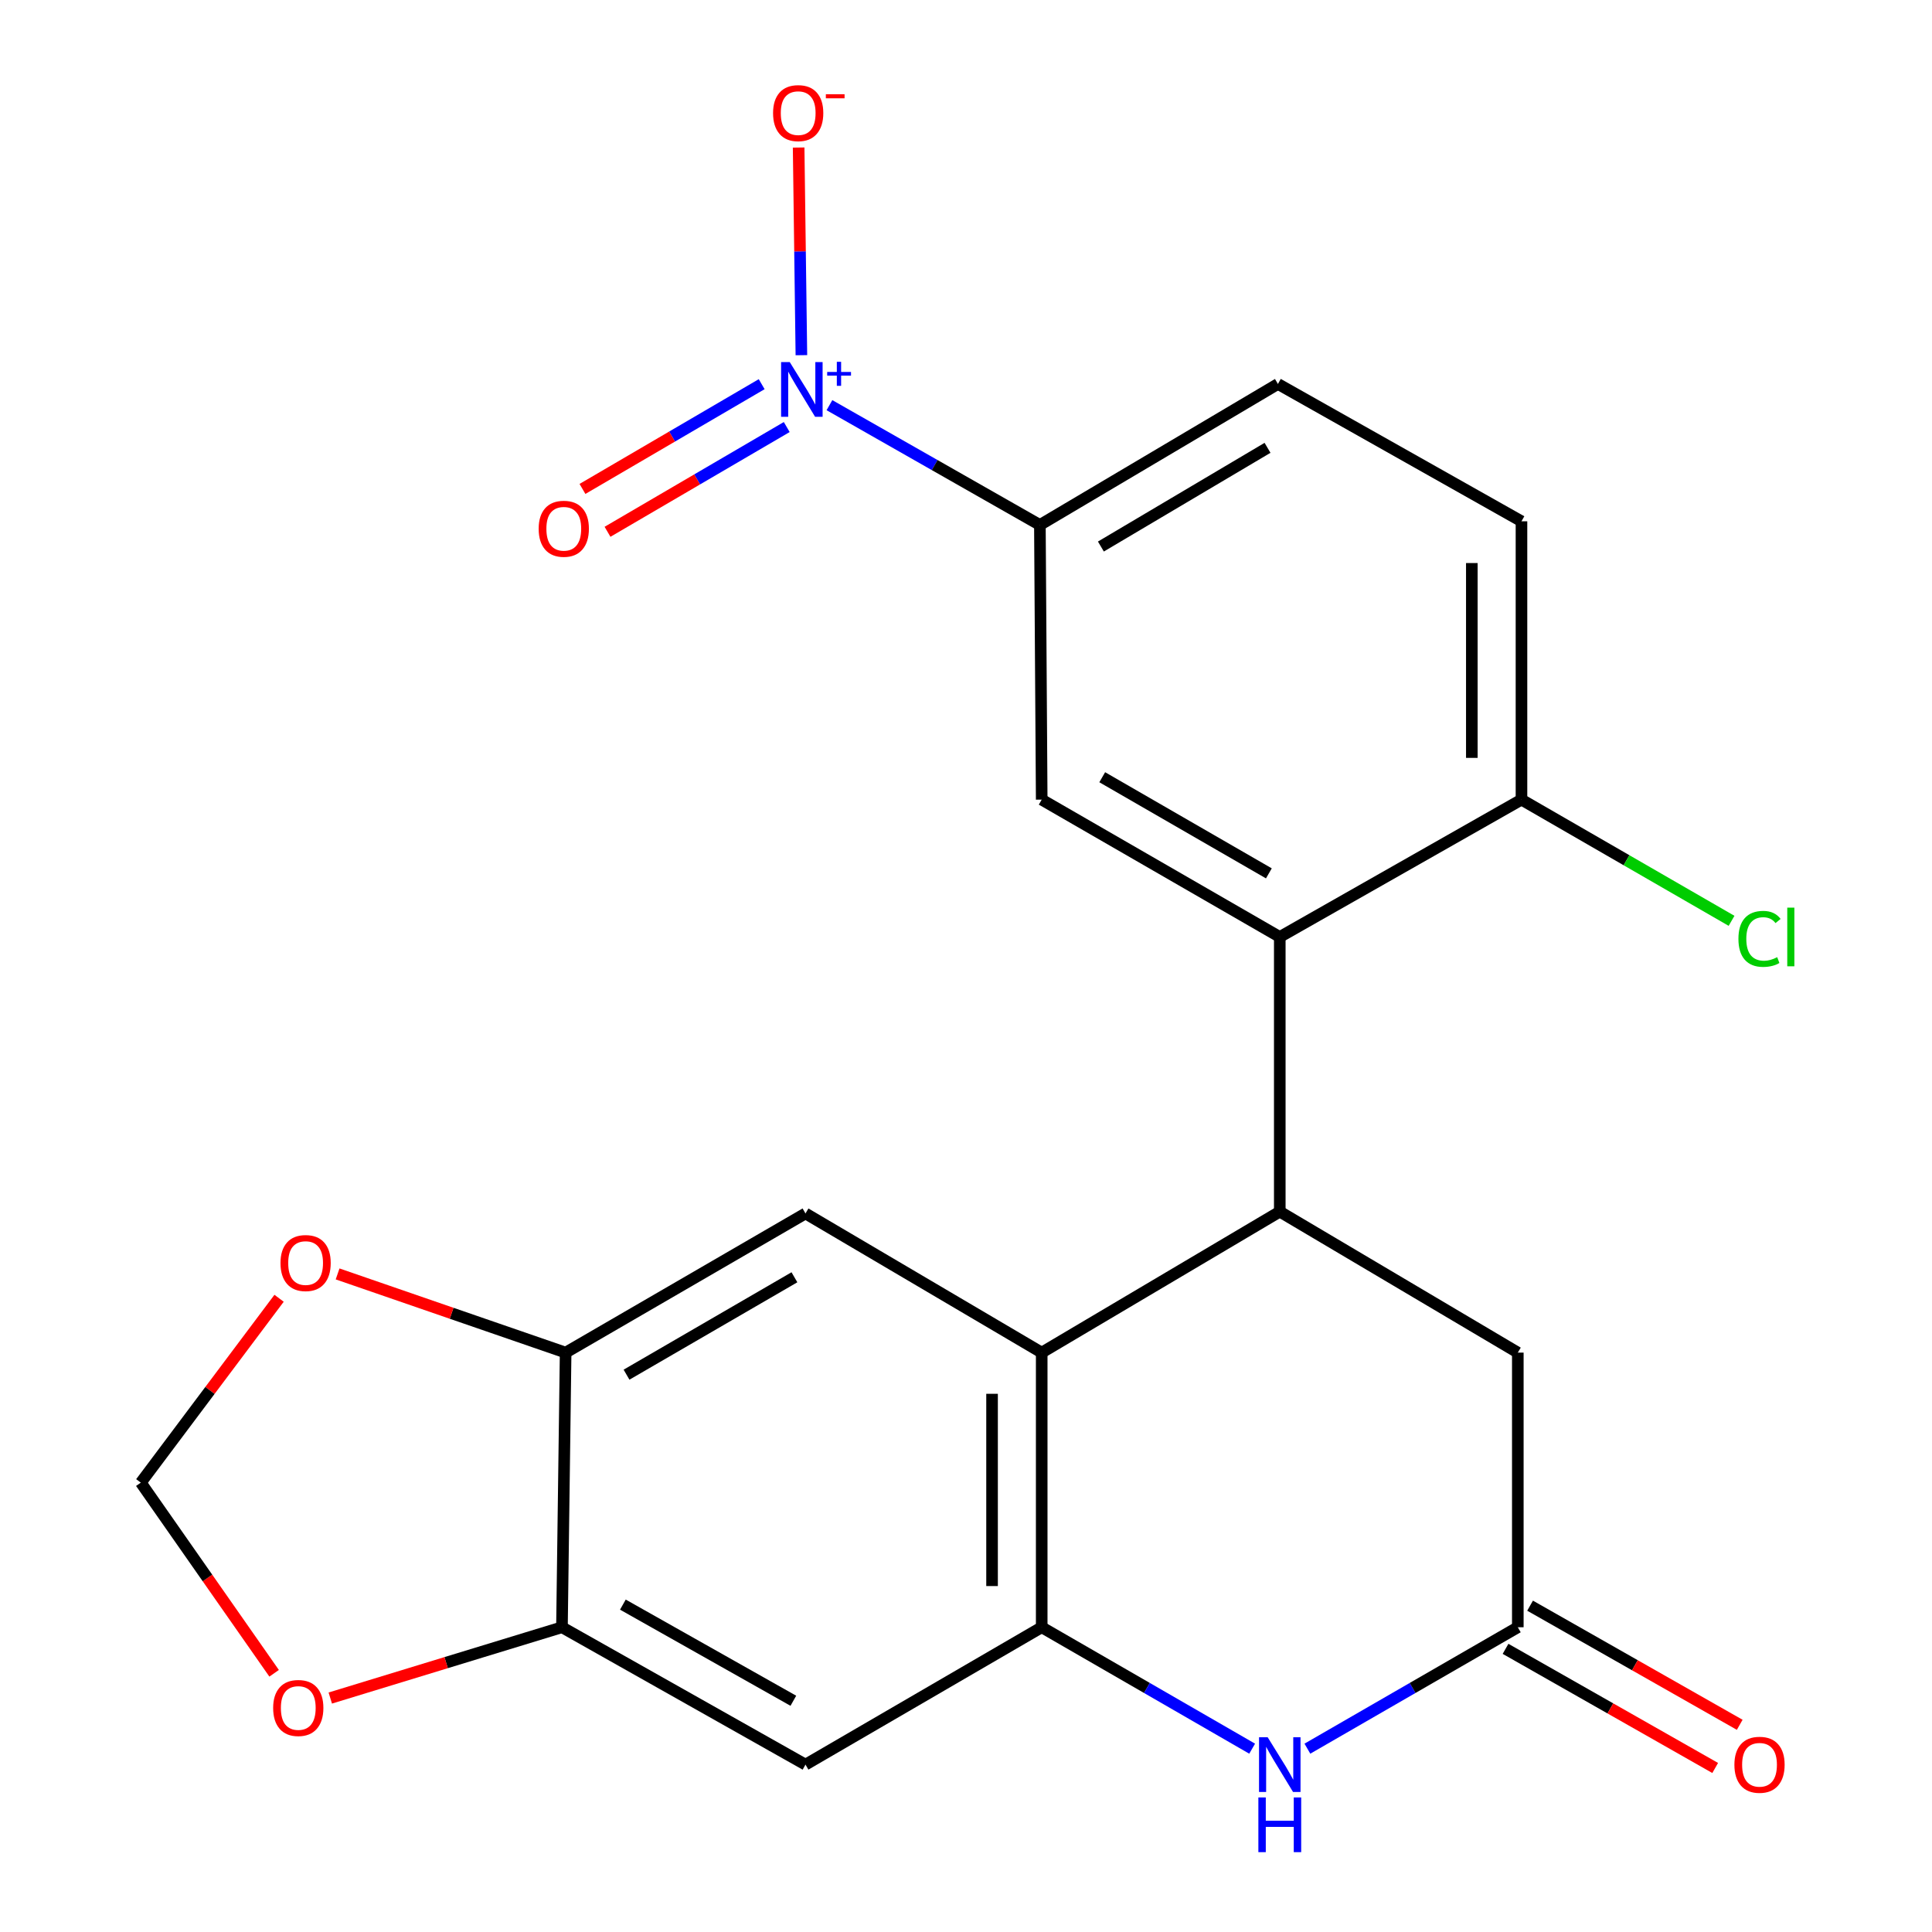 <?xml version='1.0' encoding='iso-8859-1'?>
<svg version='1.1' baseProfile='full'
              xmlns='http://www.w3.org/2000/svg'
                      xmlns:rdkit='http://www.rdkit.org/xml'
                      xmlns:xlink='http://www.w3.org/1999/xlink'
                  xml:space='preserve'
width='1000px' height='1000px' viewBox='0 0 1000 1000'>
<!-- END OF HEADER -->
<rect style='opacity:1.0;fill:#FFFFFF;stroke:none' width='1000' height='1000' x='0' y='0'> </rect>
<path class='bond-0' d='M 662.409,627.141 L 539.186,700.109' style='fill:none;fill-rule:evenodd;stroke:#000000;stroke-width:6px;stroke-linecap:butt;stroke-linejoin:miter;stroke-opacity:1' />
<path class='bond-3' d='M 662.409,627.141 L 662.409,484.973' style='fill:none;fill-rule:evenodd;stroke:#000000;stroke-width:6px;stroke-linecap:butt;stroke-linejoin:miter;stroke-opacity:1' />
<path class='bond-12' d='M 662.409,627.141 L 785.617,700.109' style='fill:none;fill-rule:evenodd;stroke:#000000;stroke-width:6px;stroke-linecap:butt;stroke-linejoin:miter;stroke-opacity:1' />
<path class='bond-2' d='M 539.186,700.109 L 539.186,842.263' style='fill:none;fill-rule:evenodd;stroke:#000000;stroke-width:6px;stroke-linecap:butt;stroke-linejoin:miter;stroke-opacity:1' />
<path class='bond-2' d='M 513.488,721.432 L 513.488,820.94' style='fill:none;fill-rule:evenodd;stroke:#000000;stroke-width:6px;stroke-linecap:butt;stroke-linejoin:miter;stroke-opacity:1' />
<path class='bond-6' d='M 539.186,700.109 L 416.92,628.083' style='fill:none;fill-rule:evenodd;stroke:#000000;stroke-width:6px;stroke-linecap:butt;stroke-linejoin:miter;stroke-opacity:1' />
<path class='bond-1' d='M 429.32,209.712 L 483.782,240.717' style='fill:none;fill-rule:evenodd;stroke:#0000FF;stroke-width:6px;stroke-linecap:butt;stroke-linejoin:miter;stroke-opacity:1' />
<path class='bond-1' d='M 483.782,240.717 L 538.244,271.722' style='fill:none;fill-rule:evenodd;stroke:#000000;stroke-width:6px;stroke-linecap:butt;stroke-linejoin:miter;stroke-opacity:1' />
<path class='bond-13' d='M 414.8,183.842 L 414.087,130.103' style='fill:none;fill-rule:evenodd;stroke:#0000FF;stroke-width:6px;stroke-linecap:butt;stroke-linejoin:miter;stroke-opacity:1' />
<path class='bond-13' d='M 414.087,130.103 L 413.374,76.365' style='fill:none;fill-rule:evenodd;stroke:#FF0000;stroke-width:6px;stroke-linecap:butt;stroke-linejoin:miter;stroke-opacity:1' />
<path class='bond-17' d='M 394.243,198.851 L 347.863,225.961' style='fill:none;fill-rule:evenodd;stroke:#0000FF;stroke-width:6px;stroke-linecap:butt;stroke-linejoin:miter;stroke-opacity:1' />
<path class='bond-17' d='M 347.863,225.961 L 301.483,253.071' style='fill:none;fill-rule:evenodd;stroke:#FF0000;stroke-width:6px;stroke-linecap:butt;stroke-linejoin:miter;stroke-opacity:1' />
<path class='bond-17' d='M 407.212,221.037 L 360.831,248.147' style='fill:none;fill-rule:evenodd;stroke:#0000FF;stroke-width:6px;stroke-linecap:butt;stroke-linejoin:miter;stroke-opacity:1' />
<path class='bond-17' d='M 360.831,248.147 L 314.451,275.257' style='fill:none;fill-rule:evenodd;stroke:#FF0000;stroke-width:6px;stroke-linecap:butt;stroke-linejoin:miter;stroke-opacity:1' />
<path class='bond-9' d='M 539.186,842.263 L 416.92,913.361' style='fill:none;fill-rule:evenodd;stroke:#000000;stroke-width:6px;stroke-linecap:butt;stroke-linejoin:miter;stroke-opacity:1' />
<path class='bond-23' d='M 539.186,842.263 L 593.649,873.687' style='fill:none;fill-rule:evenodd;stroke:#000000;stroke-width:6px;stroke-linecap:butt;stroke-linejoin:miter;stroke-opacity:1' />
<path class='bond-23' d='M 593.649,873.687 L 648.112,905.112' style='fill:none;fill-rule:evenodd;stroke:#0000FF;stroke-width:6px;stroke-linecap:butt;stroke-linejoin:miter;stroke-opacity:1' />
<path class='bond-7' d='M 662.409,484.973 L 539.186,413.889' style='fill:none;fill-rule:evenodd;stroke:#000000;stroke-width:6px;stroke-linecap:butt;stroke-linejoin:miter;stroke-opacity:1' />
<path class='bond-7' d='M 656.766,452.051 L 570.511,402.292' style='fill:none;fill-rule:evenodd;stroke:#000000;stroke-width:6px;stroke-linecap:butt;stroke-linejoin:miter;stroke-opacity:1' />
<path class='bond-14' d='M 662.409,484.973 L 787.516,413.889' style='fill:none;fill-rule:evenodd;stroke:#000000;stroke-width:6px;stroke-linecap:butt;stroke-linejoin:miter;stroke-opacity:1' />
<path class='bond-4' d='M 676.705,905.111 L 731.161,873.687' style='fill:none;fill-rule:evenodd;stroke:#0000FF;stroke-width:6px;stroke-linecap:butt;stroke-linejoin:miter;stroke-opacity:1' />
<path class='bond-4' d='M 731.161,873.687 L 785.617,842.263' style='fill:none;fill-rule:evenodd;stroke:#000000;stroke-width:6px;stroke-linecap:butt;stroke-linejoin:miter;stroke-opacity:1' />
<path class='bond-5' d='M 785.617,842.263 L 785.617,700.109' style='fill:none;fill-rule:evenodd;stroke:#000000;stroke-width:6px;stroke-linecap:butt;stroke-linejoin:miter;stroke-opacity:1' />
<path class='bond-19' d='M 779.268,853.434 L 833.523,884.267' style='fill:none;fill-rule:evenodd;stroke:#000000;stroke-width:6px;stroke-linecap:butt;stroke-linejoin:miter;stroke-opacity:1' />
<path class='bond-19' d='M 833.523,884.267 L 887.778,915.1' style='fill:none;fill-rule:evenodd;stroke:#FF0000;stroke-width:6px;stroke-linecap:butt;stroke-linejoin:miter;stroke-opacity:1' />
<path class='bond-19' d='M 791.965,831.092 L 846.22,861.925' style='fill:none;fill-rule:evenodd;stroke:#000000;stroke-width:6px;stroke-linecap:butt;stroke-linejoin:miter;stroke-opacity:1' />
<path class='bond-19' d='M 846.22,861.925 L 900.475,892.757' style='fill:none;fill-rule:evenodd;stroke:#FF0000;stroke-width:6px;stroke-linecap:butt;stroke-linejoin:miter;stroke-opacity:1' />
<path class='bond-10' d='M 416.92,628.083 L 292.77,700.109' style='fill:none;fill-rule:evenodd;stroke:#000000;stroke-width:6px;stroke-linecap:butt;stroke-linejoin:miter;stroke-opacity:1' />
<path class='bond-10' d='M 411.193,661.115 L 324.288,711.534' style='fill:none;fill-rule:evenodd;stroke:#000000;stroke-width:6px;stroke-linecap:butt;stroke-linejoin:miter;stroke-opacity:1' />
<path class='bond-8' d='M 539.186,413.889 L 538.244,271.722' style='fill:none;fill-rule:evenodd;stroke:#000000;stroke-width:6px;stroke-linecap:butt;stroke-linejoin:miter;stroke-opacity:1' />
<path class='bond-24' d='M 538.244,271.722 L 661.452,198.739' style='fill:none;fill-rule:evenodd;stroke:#000000;stroke-width:6px;stroke-linecap:butt;stroke-linejoin:miter;stroke-opacity:1' />
<path class='bond-24' d='M 569.822,282.885 L 656.068,231.797' style='fill:none;fill-rule:evenodd;stroke:#000000;stroke-width:6px;stroke-linecap:butt;stroke-linejoin:miter;stroke-opacity:1' />
<path class='bond-25' d='M 416.92,913.361 L 290.871,842.263' style='fill:none;fill-rule:evenodd;stroke:#000000;stroke-width:6px;stroke-linecap:butt;stroke-linejoin:miter;stroke-opacity:1' />
<path class='bond-25' d='M 410.638,880.313 L 322.403,830.545' style='fill:none;fill-rule:evenodd;stroke:#000000;stroke-width:6px;stroke-linecap:butt;stroke-linejoin:miter;stroke-opacity:1' />
<path class='bond-11' d='M 292.77,700.109 L 290.871,842.263' style='fill:none;fill-rule:evenodd;stroke:#000000;stroke-width:6px;stroke-linecap:butt;stroke-linejoin:miter;stroke-opacity:1' />
<path class='bond-15' d='M 292.77,700.109 L 233.756,679.745' style='fill:none;fill-rule:evenodd;stroke:#000000;stroke-width:6px;stroke-linecap:butt;stroke-linejoin:miter;stroke-opacity:1' />
<path class='bond-15' d='M 233.756,679.745 L 174.742,659.381' style='fill:none;fill-rule:evenodd;stroke:#FF0000;stroke-width:6px;stroke-linecap:butt;stroke-linejoin:miter;stroke-opacity:1' />
<path class='bond-16' d='M 290.871,842.263 L 230.912,860.583' style='fill:none;fill-rule:evenodd;stroke:#000000;stroke-width:6px;stroke-linecap:butt;stroke-linejoin:miter;stroke-opacity:1' />
<path class='bond-16' d='M 230.912,860.583 L 170.953,878.903' style='fill:none;fill-rule:evenodd;stroke:#FF0000;stroke-width:6px;stroke-linecap:butt;stroke-linejoin:miter;stroke-opacity:1' />
<path class='bond-21' d='M 787.516,413.889 L 787.516,269.823' style='fill:none;fill-rule:evenodd;stroke:#000000;stroke-width:6px;stroke-linecap:butt;stroke-linejoin:miter;stroke-opacity:1' />
<path class='bond-21' d='M 761.817,392.279 L 761.817,291.433' style='fill:none;fill-rule:evenodd;stroke:#000000;stroke-width:6px;stroke-linecap:butt;stroke-linejoin:miter;stroke-opacity:1' />
<path class='bond-22' d='M 787.516,413.889 L 841.882,445.255' style='fill:none;fill-rule:evenodd;stroke:#000000;stroke-width:6px;stroke-linecap:butt;stroke-linejoin:miter;stroke-opacity:1' />
<path class='bond-22' d='M 841.882,445.255 L 896.248,476.621' style='fill:none;fill-rule:evenodd;stroke:#00CC00;stroke-width:6px;stroke-linecap:butt;stroke-linejoin:miter;stroke-opacity:1' />
<path class='bond-18' d='M 144.448,671.982 L 108.664,719.696' style='fill:none;fill-rule:evenodd;stroke:#FF0000;stroke-width:6px;stroke-linecap:butt;stroke-linejoin:miter;stroke-opacity:1' />
<path class='bond-18' d='M 108.664,719.696 L 72.879,767.41' style='fill:none;fill-rule:evenodd;stroke:#000000;stroke-width:6px;stroke-linecap:butt;stroke-linejoin:miter;stroke-opacity:1' />
<path class='bond-26' d='M 141.885,866.089 L 107.382,816.75' style='fill:none;fill-rule:evenodd;stroke:#FF0000;stroke-width:6px;stroke-linecap:butt;stroke-linejoin:miter;stroke-opacity:1' />
<path class='bond-26' d='M 107.382,816.75 L 72.879,767.41' style='fill:none;fill-rule:evenodd;stroke:#000000;stroke-width:6px;stroke-linecap:butt;stroke-linejoin:miter;stroke-opacity:1' />
<path class='bond-20' d='M 661.452,198.739 L 787.516,269.823' style='fill:none;fill-rule:evenodd;stroke:#000000;stroke-width:6px;stroke-linecap:butt;stroke-linejoin:miter;stroke-opacity:1' />
<path  class='atom-2' d='M 408.776 187.42
L 418.056 202.42
Q 418.976 203.9, 420.456 206.58
Q 421.936 209.26, 422.016 209.42
L 422.016 187.42
L 425.776 187.42
L 425.776 215.74
L 421.896 215.74
L 411.936 199.34
Q 410.776 197.42, 409.536 195.22
Q 408.336 193.02, 407.976 192.34
L 407.976 215.74
L 404.296 215.74
L 404.296 187.42
L 408.776 187.42
' fill='#0000FF'/>
<path  class='atom-2' d='M 428.152 192.525
L 433.141 192.525
L 433.141 187.271
L 435.359 187.271
L 435.359 192.525
L 440.48 192.525
L 440.48 194.426
L 435.359 194.426
L 435.359 199.706
L 433.141 199.706
L 433.141 194.426
L 428.152 194.426
L 428.152 192.525
' fill='#0000FF'/>
<path  class='atom-5' d='M 656.149 899.201
L 665.429 914.201
Q 666.349 915.681, 667.829 918.361
Q 669.309 921.041, 669.389 921.201
L 669.389 899.201
L 673.149 899.201
L 673.149 927.521
L 669.269 927.521
L 659.309 911.121
Q 658.149 909.201, 656.909 907.001
Q 655.709 904.801, 655.349 904.121
L 655.349 927.521
L 651.669 927.521
L 651.669 899.201
L 656.149 899.201
' fill='#0000FF'/>
<path  class='atom-5' d='M 651.329 930.353
L 655.169 930.353
L 655.169 942.393
L 669.649 942.393
L 669.649 930.353
L 673.489 930.353
L 673.489 958.673
L 669.649 958.673
L 669.649 945.593
L 655.169 945.593
L 655.169 958.673
L 651.329 958.673
L 651.329 930.353
' fill='#0000FF'/>
<path  class='atom-14' d='M 400.137 58.55
Q 400.137 51.75, 403.497 47.95
Q 406.857 44.15, 413.137 44.15
Q 419.417 44.15, 422.777 47.95
Q 426.137 51.75, 426.137 58.55
Q 426.137 65.43, 422.737 69.35
Q 419.337 73.23, 413.137 73.23
Q 406.897 73.23, 403.497 69.35
Q 400.137 65.47, 400.137 58.55
M 413.137 70.03
Q 417.457 70.03, 419.777 67.15
Q 422.137 64.23, 422.137 58.55
Q 422.137 52.99, 419.777 50.19
Q 417.457 47.35, 413.137 47.35
Q 408.817 47.35, 406.457 50.15
Q 404.137 52.95, 404.137 58.55
Q 404.137 64.27, 406.457 67.15
Q 408.817 70.03, 413.137 70.03
' fill='#FF0000'/>
<path  class='atom-14' d='M 427.457 48.773
L 437.146 48.773
L 437.146 50.885
L 427.457 50.885
L 427.457 48.773
' fill='#FF0000'/>
<path  class='atom-16' d='M 145.183 653.747
Q 145.183 646.947, 148.543 643.147
Q 151.903 639.347, 158.183 639.347
Q 164.463 639.347, 167.823 643.147
Q 171.183 646.947, 171.183 653.747
Q 171.183 660.627, 167.783 664.547
Q 164.383 668.427, 158.183 668.427
Q 151.943 668.427, 148.543 664.547
Q 145.183 660.667, 145.183 653.747
M 158.183 665.227
Q 162.503 665.227, 164.823 662.347
Q 167.183 659.427, 167.183 653.747
Q 167.183 648.187, 164.823 645.387
Q 162.503 642.547, 158.183 642.547
Q 153.863 642.547, 151.503 645.347
Q 149.183 648.147, 149.183 653.747
Q 149.183 659.467, 151.503 662.347
Q 153.863 665.227, 158.183 665.227
' fill='#FF0000'/>
<path  class='atom-17' d='M 141.385 884.045
Q 141.385 877.245, 144.745 873.445
Q 148.105 869.645, 154.385 869.645
Q 160.665 869.645, 164.025 873.445
Q 167.385 877.245, 167.385 884.045
Q 167.385 890.925, 163.985 894.845
Q 160.585 898.725, 154.385 898.725
Q 148.145 898.725, 144.745 894.845
Q 141.385 890.965, 141.385 884.045
M 154.385 895.525
Q 158.705 895.525, 161.025 892.645
Q 163.385 889.725, 163.385 884.045
Q 163.385 878.485, 161.025 875.685
Q 158.705 872.845, 154.385 872.845
Q 150.065 872.845, 147.705 875.645
Q 145.385 878.445, 145.385 884.045
Q 145.385 889.765, 147.705 892.645
Q 150.065 895.525, 154.385 895.525
' fill='#FF0000'/>
<path  class='atom-18' d='M 278.813 273.686
Q 278.813 266.886, 282.173 263.086
Q 285.533 259.286, 291.813 259.286
Q 298.093 259.286, 301.453 263.086
Q 304.813 266.886, 304.813 273.686
Q 304.813 280.566, 301.413 284.486
Q 298.013 288.366, 291.813 288.366
Q 285.573 288.366, 282.173 284.486
Q 278.813 280.606, 278.813 273.686
M 291.813 285.166
Q 296.133 285.166, 298.453 282.286
Q 300.813 279.366, 300.813 273.686
Q 300.813 268.126, 298.453 265.326
Q 296.133 262.486, 291.813 262.486
Q 287.493 262.486, 285.133 265.286
Q 282.813 268.086, 282.813 273.686
Q 282.813 279.406, 285.133 282.286
Q 287.493 285.166, 291.813 285.166
' fill='#FF0000'/>
<path  class='atom-20' d='M 897.724 913.441
Q 897.724 906.641, 901.084 902.841
Q 904.444 899.041, 910.724 899.041
Q 917.004 899.041, 920.364 902.841
Q 923.724 906.641, 923.724 913.441
Q 923.724 920.321, 920.324 924.241
Q 916.924 928.121, 910.724 928.121
Q 904.484 928.121, 901.084 924.241
Q 897.724 920.361, 897.724 913.441
M 910.724 924.921
Q 915.044 924.921, 917.364 922.041
Q 919.724 919.121, 919.724 913.441
Q 919.724 907.881, 917.364 905.081
Q 915.044 902.241, 910.724 902.241
Q 906.404 902.241, 904.044 905.041
Q 901.724 907.841, 901.724 913.441
Q 901.724 919.161, 904.044 922.041
Q 906.404 924.921, 910.724 924.921
' fill='#FF0000'/>
<path  class='atom-23' d='M 899.804 485.953
Q 899.804 478.913, 903.084 475.233
Q 906.404 471.513, 912.684 471.513
Q 918.524 471.513, 921.644 475.633
L 919.004 477.793
Q 916.724 474.793, 912.684 474.793
Q 908.404 474.793, 906.124 477.673
Q 903.884 480.513, 903.884 485.953
Q 903.884 491.553, 906.204 494.433
Q 908.564 497.313, 913.124 497.313
Q 916.244 497.313, 919.884 495.433
L 921.004 498.433
Q 919.524 499.393, 917.284 499.953
Q 915.044 500.513, 912.564 500.513
Q 906.404 500.513, 903.084 496.753
Q 899.804 492.993, 899.804 485.953
' fill='#00CC00'/>
<path  class='atom-23' d='M 925.084 469.793
L 928.764 469.793
L 928.764 500.153
L 925.084 500.153
L 925.084 469.793
' fill='#00CC00'/>
</svg>
